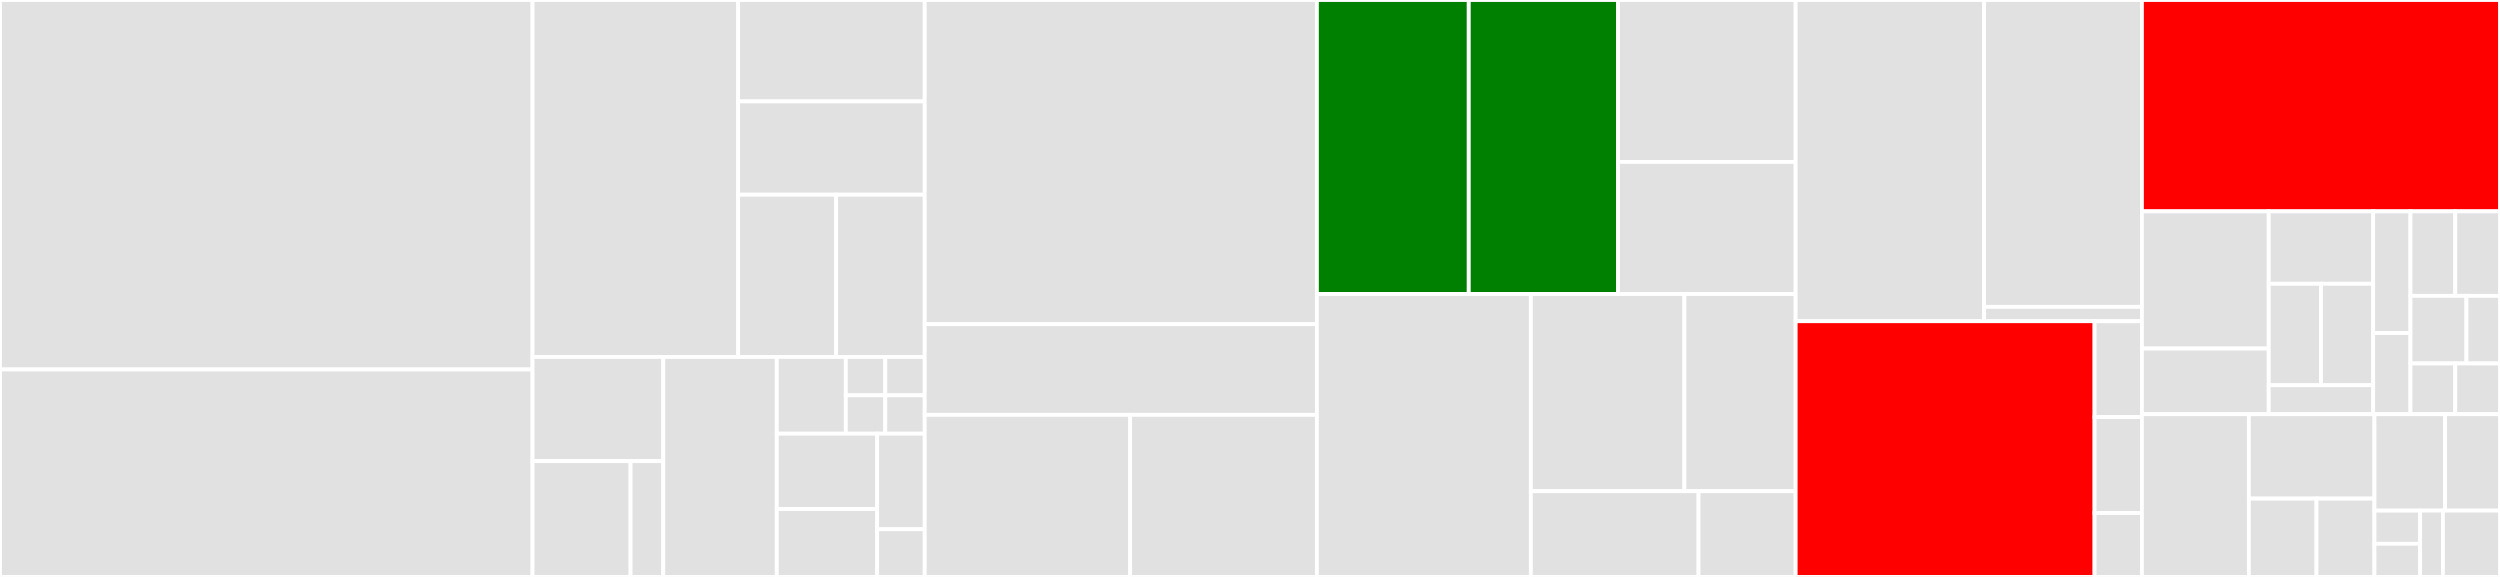 <svg baseProfile="full" width="650" height="150" viewBox="0 0 650 150" version="1.1"
xmlns="http://www.w3.org/2000/svg" xmlns:ev="http://www.w3.org/2001/xml-events"
xmlns:xlink="http://www.w3.org/1999/xlink">

<rect x="0" y="0" width="650" height="150" fill="#333333" stroke="none"/>

<style>rect.s{mask:url(#mask);}</style>
<defs>
  <pattern id="white" width="4" height="4" patternUnits="userSpaceOnUse" patternTransform="rotate(45)">
    <rect width="2" height="2" transform="translate(0,0)" fill="white"></rect>
  </pattern>
  <mask id="mask">
    <rect x="0" y="0" width="100%" height="100%" fill="url(#white)"></rect>
  </mask>
</defs>

<rect x="0" y="0" width="138.458" height="96.059" fill="#e1e1e1" stroke="white" stroke-width="1" class=" tooltipped" data-content="ChannelManagers/RedisChannelManager.php"><title>ChannelManagers/RedisChannelManager.php</title></rect>
<rect x="0" y="96.059" width="138.458" height="53.941" fill="#e1e1e1" stroke="white" stroke-width="1" class=" tooltipped" data-content="ChannelManagers/LocalChannelManager.php"><title>ChannelManagers/LocalChannelManager.php</title></rect>
<rect x="138.458" y="0" width="53.464" height="92.809" fill="#e1e1e1" stroke="white" stroke-width="1" class=" tooltipped" data-content="Server/WebSocketHandler.php"><title>Server/WebSocketHandler.php</title></rect>
<rect x="191.922" y="0" width="48.503" height="26.366" fill="#e1e1e1" stroke="white" stroke-width="1" class=" tooltipped" data-content="Server/Loggers/WebSocketsLogger.php"><title>Server/Loggers/WebSocketsLogger.php</title></rect>
<rect x="191.922" y="26.366" width="48.503" height="24.257" fill="#e1e1e1" stroke="white" stroke-width="1" class=" tooltipped" data-content="Server/Loggers/Logger.php"><title>Server/Loggers/Logger.php</title></rect>
<rect x="191.922" y="50.623" width="25.464" height="42.186" fill="#e1e1e1" stroke="white" stroke-width="1" class=" tooltipped" data-content="Server/Loggers/ConnectionLogger.php"><title>Server/Loggers/ConnectionLogger.php</title></rect>
<rect x="217.386" y="50.623" width="23.039" height="42.186" fill="#e1e1e1" stroke="white" stroke-width="1" class=" tooltipped" data-content="Server/Loggers/HttpLogger.php"><title>Server/Loggers/HttpLogger.php</title></rect>
<rect x="138.458" y="92.809" width="33.989" height="27.09" fill="#e1e1e1" stroke="white" stroke-width="1" class=" tooltipped" data-content="Server/Messages/PusherClientMessage.php"><title>Server/Messages/PusherClientMessage.php</title></rect>
<rect x="138.458" y="119.9" width="25.492" height="30.1" fill="#e1e1e1" stroke="white" stroke-width="1" class=" tooltipped" data-content="Server/Messages/PusherChannelProtocolMessage.php"><title>Server/Messages/PusherChannelProtocolMessage.php</title></rect>
<rect x="163.949" y="119.9" width="8.497" height="30.1" fill="#e1e1e1" stroke="white" stroke-width="1" class=" tooltipped" data-content="Server/Messages/PusherMessageFactory.php"><title>Server/Messages/PusherMessageFactory.php</title></rect>
<rect x="172.447" y="92.809" width="29.517" height="57.191" fill="#e1e1e1" stroke="white" stroke-width="1" class=" tooltipped" data-content="Server/Router.php"><title>Server/Router.php</title></rect>
<rect x="201.964" y="92.809" width="17.949" height="19.95" fill="#e1e1e1" stroke="white" stroke-width="1" class=" tooltipped" data-content="Server/Exceptions/WebSocketException.php"><title>Server/Exceptions/WebSocketException.php</title></rect>
<rect x="219.912" y="92.809" width="10.256" height="9.975" fill="#e1e1e1" stroke="white" stroke-width="1" class=" tooltipped" data-content="Server/Exceptions/UnknownAppKey.php"><title>Server/Exceptions/UnknownAppKey.php</title></rect>
<rect x="219.912" y="102.784" width="10.256" height="9.975" fill="#e1e1e1" stroke="white" stroke-width="1" class=" tooltipped" data-content="Server/Exceptions/InvalidSignature.php"><title>Server/Exceptions/InvalidSignature.php</title></rect>
<rect x="230.169" y="92.809" width="10.256" height="9.975" fill="#e1e1e1" stroke="white" stroke-width="1" class=" tooltipped" data-content="Server/Exceptions/OriginNotAllowed.php"><title>Server/Exceptions/OriginNotAllowed.php</title></rect>
<rect x="230.169" y="102.784" width="10.256" height="9.975" fill="#e1e1e1" stroke="white" stroke-width="1" class=" tooltipped" data-content="Server/Exceptions/ConnectionsOverCapacity.php"><title>Server/Exceptions/ConnectionsOverCapacity.php</title></rect>
<rect x="201.964" y="112.76" width="26.099" height="19.6" fill="#e1e1e1" stroke="white" stroke-width="1" class=" tooltipped" data-content="Server/QueryParameters.php"><title>Server/QueryParameters.php</title></rect>
<rect x="201.964" y="132.36" width="26.099" height="17.64" fill="#e1e1e1" stroke="white" stroke-width="1" class=" tooltipped" data-content="Server/HealthHandler.php"><title>Server/HealthHandler.php</title></rect>
<rect x="228.062" y="112.76" width="12.363" height="24.827" fill="#e1e1e1" stroke="white" stroke-width="1" class=" tooltipped" data-content="Server/MockableConnection.php"><title>Server/MockableConnection.php</title></rect>
<rect x="228.062" y="137.587" width="12.363" height="12.413" fill="#e1e1e1" stroke="white" stroke-width="1" class=" tooltipped" data-content="Server/HttpServer.php"><title>Server/HttpServer.php</title></rect>
<rect x="240.425" y="0" width="101.967" height="84.281" fill="#e1e1e1" stroke="white" stroke-width="1" class=" tooltipped" data-content="Statistics/Collectors/RedisCollector.php"><title>Statistics/Collectors/RedisCollector.php</title></rect>
<rect x="240.425" y="84.281" width="101.967" height="23.579" fill="#e1e1e1" stroke="white" stroke-width="1" class=" tooltipped" data-content="Statistics/Collectors/MemoryCollector.php"><title>Statistics/Collectors/MemoryCollector.php</title></rect>
<rect x="240.425" y="107.86" width="53.412" height="42.14" fill="#e1e1e1" stroke="white" stroke-width="1" class=" tooltipped" data-content="Statistics/Statistic.php"><title>Statistics/Statistic.php</title></rect>
<rect x="293.837" y="107.86" width="48.556" height="42.14" fill="#e1e1e1" stroke="white" stroke-width="1" class=" tooltipped" data-content="Statistics/Stores/DatabaseStore.php"><title>Statistics/Stores/DatabaseStore.php</title></rect>
<rect x="342.392" y="0" width="39.484" height="76.438" fill="green" stroke="white" stroke-width="1" class=" tooltipped" data-content="Apps/SQLiteAppManager.php"><title>Apps/SQLiteAppManager.php</title></rect>
<rect x="381.877" y="0" width="38.815" height="76.438" fill="green" stroke="white" stroke-width="1" class=" tooltipped" data-content="Apps/MysqlAppManager.php"><title>Apps/MysqlAppManager.php</title></rect>
<rect x="420.691" y="0" width="46.176" height="42.096" fill="#e1e1e1" stroke="white" stroke-width="1" class=" tooltipped" data-content="Apps/ConfigAppManager.php"><title>Apps/ConfigAppManager.php</title></rect>
<rect x="420.691" y="42.096" width="46.176" height="34.342" fill="#e1e1e1" stroke="white" stroke-width="1" class=" tooltipped" data-content="Apps/App.php"><title>Apps/App.php</title></rect>
<rect x="342.392" y="76.438" width="55.631" height="73.562" fill="#e1e1e1" stroke="white" stroke-width="1" class=" tooltipped" data-content="API/Controller.php"><title>API/Controller.php</title></rect>
<rect x="398.024" y="76.438" width="39.91" height="51.27" fill="#e1e1e1" stroke="white" stroke-width="1" class=" tooltipped" data-content="API/FetchChannels.php"><title>API/FetchChannels.php</title></rect>
<rect x="437.933" y="76.438" width="28.934" height="51.27" fill="#e1e1e1" stroke="white" stroke-width="1" class=" tooltipped" data-content="API/TriggerEvent.php"><title>API/TriggerEvent.php</title></rect>
<rect x="398.024" y="127.709" width="43.601" height="22.291" fill="#e1e1e1" stroke="white" stroke-width="1" class=" tooltipped" data-content="API/FetchChannel.php"><title>API/FetchChannel.php</title></rect>
<rect x="441.625" y="127.709" width="25.243" height="22.291" fill="#e1e1e1" stroke="white" stroke-width="1" class=" tooltipped" data-content="API/FetchUsers.php"><title>API/FetchUsers.php</title></rect>
<rect x="466.868" y="0" width="48.997" height="83.523" fill="#e1e1e1" stroke="white" stroke-width="1" class=" tooltipped" data-content="Channels/PresenceChannel.php"><title>Channels/PresenceChannel.php</title></rect>
<rect x="515.865" y="0" width="41.035" height="79.783" fill="#e1e1e1" stroke="white" stroke-width="1" class=" tooltipped" data-content="Channels/Channel.php"><title>Channels/Channel.php</title></rect>
<rect x="515.865" y="79.783" width="41.035" height="3.74" fill="#e1e1e1" stroke="white" stroke-width="1" class=" tooltipped" data-content="Channels/PrivateChannel.php"><title>Channels/PrivateChannel.php</title></rect>
<rect x="466.868" y="83.523" width="77.719" height="66.477" fill="red" stroke="white" stroke-width="1" class=" tooltipped" data-content="Console/Commands/StartServer.php"><title>Console/Commands/StartServer.php</title></rect>
<rect x="544.587" y="83.523" width="12.312" height="24.929" fill="#e1e1e1" stroke="white" stroke-width="1" class=" tooltipped" data-content="Console/Commands/RestartServer.php"><title>Console/Commands/RestartServer.php</title></rect>
<rect x="544.587" y="108.452" width="12.312" height="24.929" fill="#e1e1e1" stroke="white" stroke-width="1" class=" tooltipped" data-content="Console/Commands/CleanStatistics.php"><title>Console/Commands/CleanStatistics.php</title></rect>
<rect x="544.587" y="133.381" width="12.312" height="16.619" fill="#e1e1e1" stroke="white" stroke-width="1" class=" tooltipped" data-content="Console/Commands/FlushCollectedStatistics.php"><title>Console/Commands/FlushCollectedStatistics.php</title></rect>
<rect x="556.899" y="0" width="93.101" height="54.945" fill="red" stroke="white" stroke-width="1" class=" tooltipped" data-content="WebSocketsServiceProvider.php"><title>WebSocketsServiceProvider.php</title></rect>
<rect x="556.899" y="54.945" width="32.973" height="35.682" fill="#e1e1e1" stroke="white" stroke-width="1" class=" tooltipped" data-content="Dashboard/Http/Controllers/SendMessage.php"><title>Dashboard/Http/Controllers/SendMessage.php</title></rect>
<rect x="556.899" y="90.627" width="32.973" height="17.065" fill="#e1e1e1" stroke="white" stroke-width="1" class=" tooltipped" data-content="Dashboard/Http/Controllers/ShowStatistics.php"><title>Dashboard/Http/Controllers/ShowStatistics.php</title></rect>
<rect x="589.872" y="54.945" width="27.154" height="18.838" fill="#e1e1e1" stroke="white" stroke-width="1" class=" tooltipped" data-content="Dashboard/Http/Controllers/StoreApp.php"><title>Dashboard/Http/Controllers/StoreApp.php</title></rect>
<rect x="589.872" y="73.783" width="13.577" height="26.374" fill="#e1e1e1" stroke="white" stroke-width="1" class=" tooltipped" data-content="Dashboard/Http/Controllers/ShowDashboard.php"><title>Dashboard/Http/Controllers/ShowDashboard.php</title></rect>
<rect x="603.45" y="73.783" width="13.577" height="26.374" fill="#e1e1e1" stroke="white" stroke-width="1" class=" tooltipped" data-content="Dashboard/Http/Controllers/AuthenticateDashboard.php"><title>Dashboard/Http/Controllers/AuthenticateDashboard.php</title></rect>
<rect x="589.872" y="100.157" width="27.154" height="7.535" fill="#e1e1e1" stroke="white" stroke-width="1" class=" tooltipped" data-content="Dashboard/Http/Controllers/ShowApps.php"><title>Dashboard/Http/Controllers/ShowApps.php</title></rect>
<rect x="617.027" y="54.945" width="9.698" height="31.648" fill="#e1e1e1" stroke="white" stroke-width="1" class=" tooltipped" data-content="Dashboard/Http/Requests/StoreAppRequest.php"><title>Dashboard/Http/Requests/StoreAppRequest.php</title></rect>
<rect x="617.027" y="86.593" width="9.698" height="21.099" fill="#e1e1e1" stroke="white" stroke-width="1" class=" tooltipped" data-content="Dashboard/Http/Middleware/Authorize.php"><title>Dashboard/Http/Middleware/Authorize.php</title></rect>
<rect x="626.725" y="54.945" width="11.638" height="21.978" fill="#e1e1e1" stroke="white" stroke-width="1" class=" tooltipped" data-content="Events/SubscribedToChannel.php"><title>Events/SubscribedToChannel.php</title></rect>
<rect x="638.362" y="54.945" width="11.638" height="21.978" fill="#e1e1e1" stroke="white" stroke-width="1" class=" tooltipped" data-content="Events/UnsubscribedFromChannel.php"><title>Events/UnsubscribedFromChannel.php</title></rect>
<rect x="626.725" y="76.923" width="14.547" height="17.582" fill="#e1e1e1" stroke="white" stroke-width="1" class=" tooltipped" data-content="Events/WebSocketMessageReceived.php"><title>Events/WebSocketMessageReceived.php</title></rect>
<rect x="641.272" y="76.923" width="8.728" height="17.582" fill="#e1e1e1" stroke="white" stroke-width="1" class=" tooltipped" data-content="Events/NewConnection.php"><title>Events/NewConnection.php</title></rect>
<rect x="626.725" y="94.505" width="11.638" height="13.187" fill="#e1e1e1" stroke="white" stroke-width="1" class=" tooltipped" data-content="Events/ConnectionClosed.php"><title>Events/ConnectionClosed.php</title></rect>
<rect x="638.362" y="94.505" width="11.638" height="13.187" fill="#e1e1e1" stroke="white" stroke-width="1" class=" tooltipped" data-content="Events/ConnectionPonged.php"><title>Events/ConnectionPonged.php</title></rect>
<rect x="556.899" y="107.692" width="27.809" height="42.308" fill="#e1e1e1" stroke="white" stroke-width="1" class=" tooltipped" data-content="ServerFactory.php"><title>ServerFactory.php</title></rect>
<rect x="584.709" y="107.692" width="32.646" height="21.937" fill="#e1e1e1" stroke="white" stroke-width="1" class=" tooltipped" data-content="DashboardLogger.php"><title>DashboardLogger.php</title></rect>
<rect x="584.709" y="129.63" width="17.578" height="20.37" fill="#e1e1e1" stroke="white" stroke-width="1" class=" tooltipped" data-content="Queue/AsyncRedisQueue.php"><title>Queue/AsyncRedisQueue.php</title></rect>
<rect x="602.287" y="129.63" width="15.067" height="20.37" fill="#e1e1e1" stroke="white" stroke-width="1" class=" tooltipped" data-content="Queue/AsyncRedisConnector.php"><title>Queue/AsyncRedisConnector.php</title></rect>
<rect x="617.354" y="107.692" width="18.363" height="25.071" fill="#e1e1e1" stroke="white" stroke-width="1" class=" tooltipped" data-content="Helpers.php"><title>Helpers.php</title></rect>
<rect x="635.718" y="107.692" width="14.282" height="25.071" fill="#e1e1e1" stroke="white" stroke-width="1" class=" tooltipped" data-content="Concerns/PushesToPusher.php"><title>Concerns/PushesToPusher.php</title></rect>
<rect x="617.354" y="132.764" width="11.871" height="8.618" fill="#e1e1e1" stroke="white" stroke-width="1" class=" tooltipped" data-content="Facades/StatisticsStore.php"><title>Facades/StatisticsStore.php</title></rect>
<rect x="617.354" y="141.382" width="11.871" height="8.618" fill="#e1e1e1" stroke="white" stroke-width="1" class=" tooltipped" data-content="Facades/WebSocketRouter.php"><title>Facades/WebSocketRouter.php</title></rect>
<rect x="629.225" y="132.764" width="5.936" height="17.236" fill="#e1e1e1" stroke="white" stroke-width="1" class=" tooltipped" data-content="Facades/StatisticsCollector.php"><title>Facades/StatisticsCollector.php</title></rect>
<rect x="635.161" y="132.764" width="14.839" height="17.236" fill="#e1e1e1" stroke="white" stroke-width="1" class=" tooltipped" data-content="Rules/AppId.php"><title>Rules/AppId.php</title></rect>
</svg>